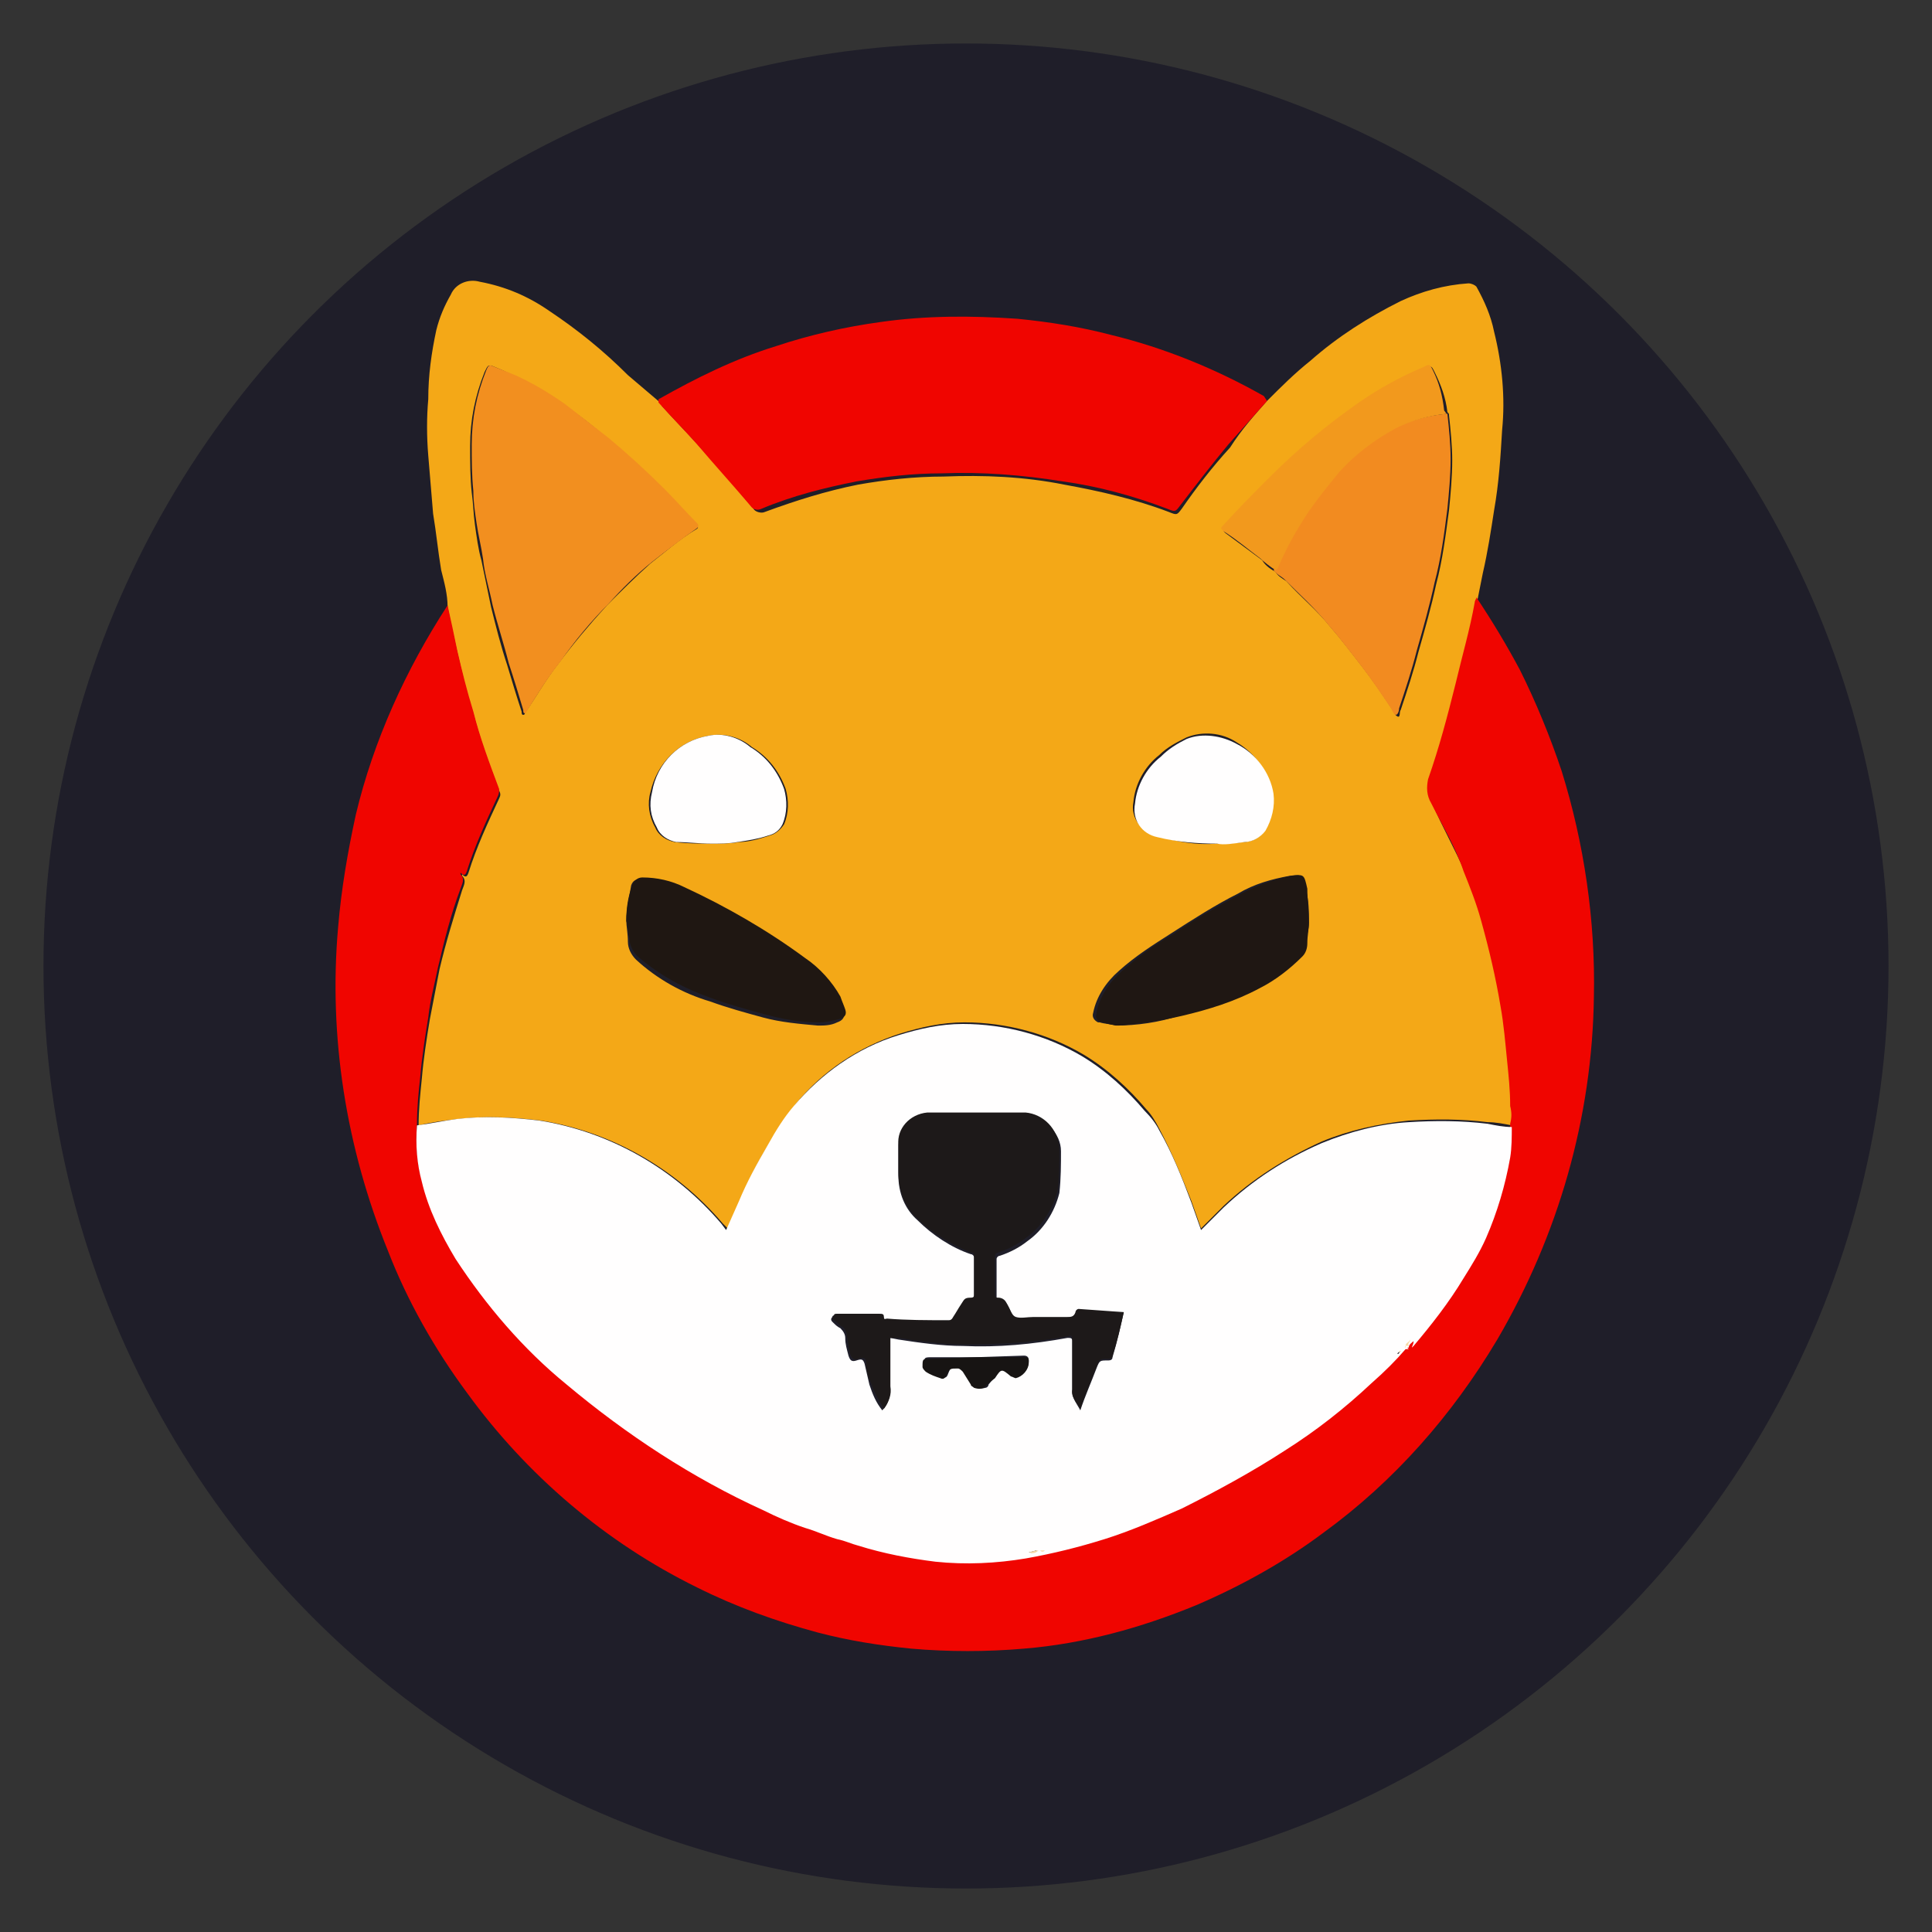 <?xml version="1.0" encoding="utf-8"?>
<!-- Generator: Adobe Illustrator 26.0.1, SVG Export Plug-In . SVG Version: 6.00 Build 0)  -->
<svg version="1.1" id="Layer_1" xmlns="http://www.w3.org/2000/svg" xmlns:xlink="http://www.w3.org/1999/xlink" x="0px" y="0px"
	 viewBox="0 0 120 120" style="enable-background:new 0 0 120 120;" xml:space="preserve">
<rect x="0" y="0" width="120" height="120" fill="#333333" stroke="none"/>
<style type="text/css">
	.st0{fill:#1F1E29;}
	.st1{fill:#F4A817;}
	.st2{fill:#F00500;}
	.st3{fill:#FFFEFE;}
	.st4{fill:#F28F1F;}
	.st5{fill:#F28B20;}
	.st6{fill:#1F1712;}
	.st7{fill:#1F1713;}
	.st8{fill:#F2991D;}
	.st9{fill:#F6D9A7;}
	.st10{fill:#1D1919;}
	.st11{fill:#171413;}
	.st12{fill:#F7DDB0;}
</style>
<circle class="st0" cx="60" cy="60" r="57.3"/>
<g>
	<path class="st1" d="M44.2,52.4c0.6,0,1.2,0,1.7-0.1c0.6,0,1.3-0.2,1.9-0.4c0.4-0.1,0.7-0.4,0.9-0.7c0.3-0.7,0.3-1.5,0.1-2.2
		c-0.4-1.1-1.1-2-2.1-2.6c-0.7-0.6-1.7-0.9-2.7-0.7c-1.8,0.3-3.2,1.7-3.6,3.5c-0.2,0.7-0.1,1.5,0.3,2.2c0.2,0.5,0.7,0.8,1.2,0.9
		C42.7,52.4,43.4,52.4,44.2,52.4z M75.6,52.4c0.4,0,1,0,1.6-0.1c0.5,0,1-0.2,1.3-0.7c0.4-0.7,0.6-1.5,0.5-2.3
		c-0.2-1.3-1-2.5-2.2-3.2c-0.9-0.6-2.1-0.7-3.1-0.3c-0.6,0.3-1.2,0.6-1.7,1.1c-0.9,0.7-1.5,1.8-1.6,2.9c-0.2,1,0.5,1.9,1.5,2.1
		c0,0,0,0,0,0C73.1,52.3,74.3,52.5,75.6,52.4L75.6,52.4z M81.3,57.3c0-0.7,0-1.4-0.2-2.1c-0.3-0.9-0.2-0.9-1-0.8
		c-1.1,0.2-2.2,0.5-3.2,1.1c-1.4,0.7-2.8,1.6-4.2,2.5c-1.1,0.7-2.2,1.4-3.2,2.3c-0.8,0.7-1.4,1.6-1.6,2.6c-0.1,0.3,0.1,0.5,0.3,0.6
		c0,0,0.1,0,0.1,0c0.3,0.1,0.7,0.1,1,0.2c1.3,0,2.7-0.2,3.9-0.6c1.7-0.4,3.3-1,4.8-1.7c1-0.5,2-1.2,2.7-2c0.2-0.2,0.3-0.5,0.3-0.8
		C81.2,58.1,81.3,57.7,81.3,57.3L81.3,57.3z M38.9,57.2c0,0.3,0.1,0.8,0.1,1.3c0,0.4,0.2,0.8,0.5,1.1c1.3,1.2,2.9,2.1,4.6,2.6
		c1.1,0.4,2.2,0.7,3.3,1c1.1,0.3,2.3,0.4,3.4,0.5c0.4,0,0.8,0,1.2-0.2c0.3-0.1,0.5-0.3,0.4-0.6c0-0.3-0.1-0.6-0.3-0.8
		c-0.5-1-1.3-1.8-2.2-2.5c-2.4-1.7-4.9-3.2-7.5-4.4c-0.8-0.4-1.7-0.6-2.6-0.6c-0.3,0-0.5,0.1-0.6,0.4C39.1,55.7,38.9,56.4,38.9,57.2
		L38.9,57.2z M30.5,22.7c-0.2,0-0.2,0-0.4,0.4c-0.6,1.5-0.9,3-0.9,4.6c0,1,0,2,0.1,2.9c0.1,0.7,0.1,1.3,0.2,2s0.2,1.5,0.4,2.2
		c0.2,1,0.4,1.9,0.6,2.9c0.3,1.2,0.6,2.4,1,3.6c0.3,1,0.6,2,0.9,2.9c0,0.1,0,0.2,0.1,0.2s0.1-0.1,0.1-0.1c0.7-1,1.3-2.1,2.1-3.1
		c0.9-1.2,1.9-2.4,3-3.6c0.9-0.9,1.8-1.8,2.7-2.6c0.9-0.7,1.8-1.5,2.8-2.1c0.2-0.1,0.2-0.2,0-0.3c-0.6-0.7-1.3-1.4-1.9-2.1
		c-1.1-1.1-2.3-2.2-3.5-3.2c-0.9-0.8-1.8-1.5-2.7-2.1c-1-0.7-2-1.3-3.1-1.8C31.5,23.1,31,22.9,30.5,22.7z M79.2,35.5
		c0.2,0.3,0.4,0.4,0.7,0.6c0.9,1,1.9,1.8,2.7,2.8c0.7,0.8,1.3,1.6,2,2.5s1.3,1.8,1.9,2.7c0.1,0.1,0.1,0.3,0.3,0.4s0.1-0.3,0.2-0.4
		c0.4-1.2,0.8-2.4,1.1-3.6c0.4-1.4,0.8-2.8,1.1-4.2c0.4-1.5,0.6-3.1,0.8-4.6c0.1-1,0.2-2.1,0.2-3.1c0-0.9-0.1-1.9-0.2-2.8
		c0-0.1,0-0.1-0.1-0.2c-0.1-0.9-0.4-1.7-0.8-2.5c-0.2-0.4-0.2-0.4-0.6-0.2c-1.4,0.6-2.7,1.3-4,2.2c-2,1.4-3.8,2.9-5.5,4.6
		c-1,1-2,2-2.9,3c-0.1,0.2-0.2,0.2,0,0.4c0.8,0.6,1.5,1.1,2.3,1.7C78.5,35,78.8,35.3,79.2,35.5z M78.7,24.9c0.9-0.9,1.7-1.7,2.7-2.5
		c1.7-1.5,3.6-2.7,5.6-3.7c1.3-0.6,2.7-1,4.2-1.1c0.2,0,0.4,0.1,0.5,0.2c0.5,0.9,0.9,1.8,1.1,2.8c0.5,2,0.7,4.1,0.5,6.1
		c-0.1,1.7-0.2,3.3-0.5,5c-0.2,1.3-0.4,2.6-0.7,3.9c-0.1,0.5-0.2,1-0.3,1.5c0,0.1-0.1,0.2-0.1,0.3c-0.4,1.7-0.8,3.4-1.2,5.1
		c-0.5,2-1.1,4-1.7,5.9C88.6,49,88.7,49.5,89,50c0.6,1.4,1.4,2.8,2,4.2c0.4,1,0.8,2.1,1.1,3.1c0.5,1.7,0.9,3.5,1.2,5.3
		c0.2,1.1,0.3,2.2,0.4,3.3s0.1,1.9,0.2,2.9c0.1,0.4,0.1,0.7,0,1.1c-0.5-0.1-1-0.2-1.5-0.2c-1.6-0.2-3.2-0.2-4.9-0.1
		c-1.9,0.2-3.7,0.6-5.4,1.3c-2.2,1-4.3,2.3-6.1,4c-0.5,0.5-0.9,0.9-1.4,1.4L74,74.6c-0.6-1.5-1.2-3-2-4.5c-0.2-0.4-0.5-0.9-0.8-1.2
		c-1.1-1.3-2.4-2.5-3.9-3.4c-2.2-1.3-4.8-2-7.4-2c-1.4,0-2.7,0.3-4,0.7c-2.5,0.8-4.8,2.3-6.5,4.4c-0.6,0.8-1.1,1.6-1.6,2.4
		c-0.7,1.1-1.3,2.3-1.8,3.5l-0.8,1.8L44.9,76c-2.9-3.4-6.9-5.7-11.3-6.4c-1.7-0.2-3.4-0.3-5.1-0.1c-0.9,0.1-1.7,0.2-2.5,0.4
		c0-1,0.1-1.9,0.2-2.9c0.1-1.2,0.3-2.5,0.5-3.7c0.2-1,0.4-2.1,0.6-3.1c0.4-1.7,0.9-3.3,1.4-4.9c0.1-0.3,0.3-0.6,0-0.9c0,0,0,0,0-0.1
		c0.2,0.2,0.3,0.2,0.4-0.1c0.5-1.6,1.2-3.1,1.9-4.6c0.1-0.2,0.1-0.3,0-0.5c-0.6-1.6-1.2-3.2-1.6-4.8c-0.4-1.2-0.7-2.5-1-3.8
		c-0.2-0.9-0.4-1.8-0.6-2.8c0-0.8-0.2-1.5-0.4-2.3c-0.2-1.2-0.3-2.3-0.5-3.5c-0.1-1.2-0.2-2.4-0.3-3.6s-0.1-2.4,0-3.5
		c0-1.5,0.2-2.9,0.5-4.3c0.2-0.8,0.5-1.5,0.9-2.2c0.3-0.7,1.1-1,1.8-0.8c1.6,0.3,3,0.9,4.3,1.8c1.8,1.2,3.4,2.5,4.9,4L41,25
		c0,0.1,0.1,0.1,0.1,0.2c0.8,0.9,1.6,1.7,2.4,2.6c1.1,1.2,2.2,2.5,3.3,3.8c0.1,0.2,0.5,0.3,0.7,0.2c1.9-0.7,3.8-1.3,5.8-1.7
		c1.7-0.3,3.5-0.5,5.3-0.5c2.5-0.1,5,0,7.5,0.5c2.2,0.4,4.4,0.9,6.5,1.7c0.5,0.2,0.5,0.2,0.8-0.2c0.9-1.3,1.9-2.6,3-3.8
		C77.1,26.7,77.9,25.8,78.7,24.9z"/>
	<path class="st2" d="M93.8,69.8c0.1-0.4,0.1-0.7,0-1.1c0-1-0.1-1.9-0.2-2.9s-0.2-2.2-0.4-3.3c-0.3-1.8-0.7-3.5-1.2-5.3
		c-0.3-1.1-0.7-2.1-1.1-3.1c-0.5-1.5-1.3-2.8-2-4.2c-0.3-0.5-0.3-1-0.2-1.5c0.7-2,1.2-3.9,1.7-5.9c0.4-1.7,0.9-3.4,1.2-5.1
		c0-0.1,0.1-0.2,0.1-0.3c1,1.5,1.9,3,2.7,4.5c1,2,1.9,4.2,2.6,6.3c1.4,4.5,2.1,9.3,2,14c-0.1,7.5-2.2,14.8-6,21.3
		c-2.8,4.7-6.4,8.8-10.8,12c-2.4,1.8-5.1,3.3-7.9,4.5c-3.4,1.4-7,2.4-10.7,2.7c-2.3,0.2-4.7,0.2-7,0c-2-0.2-3.9-0.5-5.8-1
		c-2.6-0.7-5.1-1.6-7.5-2.8c-5.7-2.8-10.6-7-14.3-12.1c-2-2.7-3.7-5.7-4.9-8.8c-2.6-6.4-3.7-13.3-3.1-20.1c0.2-2.4,0.6-4.7,1.1-7
		c1.1-4.6,3.1-9,5.7-13l0,0c0.2,0.9,0.4,1.8,0.6,2.8c0.3,1.3,0.6,2.5,1,3.8c0.4,1.6,1,3.2,1.6,4.8c0,0.2,0,0.3-0.1,0.5
		c-0.7,1.5-1.4,3-1.9,4.6c-0.1,0.3-0.2,0.3-0.4,0.1c0,0.1,0,0.1,0,0.1c0.3,0.3,0.1,0.6,0,0.9c-0.6,1.6-1,3.2-1.4,4.9
		c-0.2,1-0.5,2.1-0.6,3.1c-0.2,1.2-0.4,2.5-0.5,3.7c-0.1,0.9-0.2,1.9-0.2,2.9c-0.1,1.2,0,2.4,0.3,3.5c0.5,1.7,1.2,3.3,2.1,4.8
		c1.9,2.9,4.2,5.6,6.9,7.8c3.7,3.2,7.8,5.8,12.2,7.8c0.9,0.4,1.7,0.8,2.6,1.1c0.7,0.2,1.3,0.5,2,0.7c0.4,0.2,0.8,0.3,1.3,0.4
		c1.6,0.5,3.2,0.8,4.8,1c1.9,0.2,3.7,0.1,5.6-0.2c1.6-0.3,3.3-0.7,4.9-1.2c1.6-0.5,3.2-1.2,4.8-1.9c2.2-1,4.3-2.2,6.4-3.6
		c1.9-1.3,3.7-2.7,5.4-4.2c0.7-0.7,1.4-1.4,2.1-2.1c0.1,0,0.1-0.1,0.1-0.1l0,0c0,0,0.1-0.1,0.1-0.1c1.2-1.3,2.2-2.7,3.1-4.2
		c0.5-0.8,1-1.7,1.4-2.5c0.8-1.6,1.3-3.3,1.5-5C93.8,71.2,93.8,70.5,93.8,69.8z"/>
	<path class="st2" d="M78.7,24.9c-0.8,0.9-1.6,1.8-2.4,2.7c-1,1.2-2,2.5-3,3.8c-0.3,0.4-0.3,0.4-0.8,0.2c-2.1-0.8-4.3-1.4-6.5-1.7
		c-2.5-0.4-5-0.6-7.5-0.5c-1.8,0-3.5,0.2-5.3,0.5c-2,0.4-4,0.9-5.9,1.7c-0.2,0.1-0.5,0.1-0.7-0.2c-1.1-1.3-2.2-2.5-3.3-3.8
		c-0.8-0.9-1.6-1.7-2.4-2.6c0-0.1,0-0.1,0-0.2c2.3-1.3,4.7-2.5,7.3-3.3c2.1-0.7,4.3-1.2,6.5-1.5c2.8-0.4,5.6-0.4,8.5-0.2
		c2,0.2,3.9,0.5,5.8,1c3.3,0.8,6.5,2.1,9.5,3.8L78.7,24.9z"/>
	<path class="st3" d="M86,84.9L86,84.9z M86.2,84.7L86.2,84.7z M86.5,84.4L86.5,84.4z M85.9,85L85.9,85L85.9,85L85.9,85L85.9,85z
		 M64.9,96.3h-0.3C64.7,96.3,64.8,96.3,64.9,96.3z M63.9,96.4c0.2,0.1,0.4,0,0.5-0.1C64.3,96.3,64.1,96.4,63.9,96.4z M60.6,84.3
		h-2.7c-0.5,0-0.5,0-0.5,0.5c0,0.1,0.1,0.2,0.2,0.3c0.3,0.2,0.6,0.3,0.9,0.4c0.2,0.1,0.3,0.1,0.4-0.2c0.2-0.5,0.2-0.4,0.7-0.4
		c0.1,0,0.3,0.1,0.3,0.2l0.5,0.8c0.1,0.3,0.5,0.4,0.8,0.3c0.1,0,0.2-0.1,0.2-0.2l0.4-0.5c0.5-0.6,0.5-0.6,1-0.1
		c0.1,0.1,0.1,0.2,0.3,0.1c0.5-0.1,0.8-0.5,0.8-1c0-0.2-0.1-0.3-0.3-0.3L60.6,84.3z M69.8,81.5h-2.7c-0.1,0-0.2,0.1-0.2,0.2
		c-0.1,0.2-0.3,0.3-0.5,0.3c-0.7,0-1.4,0-2.1,0c-0.4,0-0.8,0.1-1.1,0s-0.4-0.6-0.6-0.9s-0.2-0.3-0.5-0.3s-0.2,0-0.2-0.2
		c0-0.8,0-1.6,0-2.4c0-0.1,0.1-0.2,0.2-0.2c0.6-0.2,1.2-0.5,1.7-0.9c1-0.7,1.7-1.8,2-3c0.1-0.9,0.1-1.8,0.1-2.6c0-1.1-1-2.1-2.1-2.2
		h-6c-1-0.1-1.9,0.7-2,1.8c0,0.1,0,0.2,0,0.2c0,0.6,0,1.1,0,1.7c0,1.1,0.4,2.1,1.2,2.8c0.9,0.9,2.1,1.7,3.3,2.1
		c0.1,0,0.2,0.1,0.2,0.2c0,0.8,0,1.6,0,2.4c0,0.1,0,0.2-0.2,0.2c-0.3-0.1-0.4,0.1-0.6,0.4s-0.3,0.5-0.5,0.8c0,0.1-0.2,0.2-0.3,0.2
		c-1.3,0-2.5,0-3.8-0.1c-0.1,0-0.2,0-0.2-0.1s-0.1-0.2-0.3-0.2h-2.7c-0.1,0-0.2,0-0.2,0.1c-0.1,0.1-0.1,0.2,0,0.3
		c0.2,0.2,0.3,0.3,0.5,0.4c0.2,0.2,0.3,0.4,0.3,0.6c0,0.4,0.1,0.7,0.2,1.1c0.1,0.3,0.2,0.4,0.5,0.3s0.4-0.1,0.5,0.2
		c0.1,0.4,0.2,0.9,0.3,1.3c0.2,0.6,0.4,1.1,0.8,1.6c0.4-0.4,0.5-0.9,0.5-1.5c0-1,0-2,0-3l0.5,0.1c1.3,0.2,2.7,0.4,4,0.4
		c2.2,0.1,4.3-0.1,6.5-0.5c0.2,0,0.3,0,0.3,0.2c0,1,0,2,0,3.1c0,0.5,0.3,0.8,0.5,1.2c0.3-0.9,0.7-1.8,1-2.6c0.2-0.5,0.2-0.5,0.7-0.5
		c0.1,0,0.3,0,0.3-0.2C69.4,83.3,69.6,82.4,69.8,81.5z M87,83.9L87,83.9L87,83.9L87,83.9L87,83.9c-0.1,0.1-0.2,0.1-0.2,0.2h-0.1l0,0
		h0.1C86.9,84.1,86.9,84,87,83.9L87,83.9z M86.6,84.3C86.6,84.3,86.7,84.3,86.6,84.3L86.6,84.3L86.6,84.3z M86.3,84.6L86.3,84.6
		C86.3,84.6,86.3,84.6,86.3,84.6L86.3,84.6L86.3,84.6z M87.3,83.8c-0.6,0.7-1.3,1.4-2.1,2.1c-1.7,1.6-3.5,3-5.4,4.2
		c-2,1.3-4.2,2.5-6.4,3.6c-1.6,0.7-3.2,1.4-4.8,1.9c-1.6,0.5-3.2,0.9-4.9,1.2c-1.8,0.3-3.7,0.4-5.6,0.2c-1.6-0.2-3.2-0.5-4.8-1
		c-0.4-0.1-0.8-0.3-1.3-0.4c-0.7-0.2-1.3-0.5-2-0.7c-0.9-0.3-1.8-0.7-2.6-1.1c-4.4-2-8.5-4.7-12.2-7.8c-2.7-2.2-5-4.9-6.9-7.8
		c-0.9-1.5-1.7-3.1-2.1-4.8c-0.3-1.1-0.4-2.3-0.3-3.5c0.8-0.1,1.7-0.3,2.5-0.4c1.7-0.2,3.4-0.1,5.1,0.1c4.4,0.7,8.4,3,11.3,6.4
		l0.3,0.4l0.8-1.8c0.5-1.2,1.1-2.3,1.8-3.5c0.5-0.9,1-1.7,1.6-2.4c1.7-2,3.9-3.6,6.5-4.4c1.3-0.4,2.6-0.7,4-0.7c2.6,0,5.2,0.7,7.4,2
		c1.5,0.9,2.8,2.1,3.9,3.4c0.4,0.4,0.7,0.8,0.9,1.2c0.8,1.4,1.4,2.9,2,4.5l0.6,1.7c0.5-0.5,1-1,1.4-1.4c1.8-1.7,3.8-3,6.1-4
		c1.7-0.7,3.6-1.2,5.4-1.3c1.6-0.1,3.3-0.1,4.9,0.1c0.5,0.1,1,0.2,1.5,0.2c0,0.6,0,1.3-0.1,1.9c-0.3,1.7-0.8,3.4-1.5,5
		c-0.4,0.9-0.9,1.7-1.4,2.5c-0.9,1.5-2,2.9-3.1,4.2c0,0-0.1,0.1-0.1,0.1c0-0.1,0.1-0.2,0.1-0.4c-0.1,0.1-0.3,0.2-0.3,0.4l0,0h-0.1
		c0,0,0.1,0.1,0.1,0.1L87.3,83.8z"/>
	<path class="st4" d="M30.5,22.7c0.5,0.2,1,0.4,1.5,0.6c1.1,0.5,2.1,1.1,3.1,1.8c0.9,0.7,1.8,1.4,2.7,2.1c1.2,1,2.4,2.1,3.5,3.2
		c0.7,0.7,1.3,1.4,2,2.1c0.1,0.1,0.1,0.2,0,0.3c-1,0.7-1.9,1.4-2.8,2.1c-1,0.8-1.9,1.7-2.7,2.6c-1.1,1.1-2.1,2.3-3,3.6
		c-0.8,1-1.4,2-2.1,3.1c0,0,0,0.1-0.1,0.1s-0.1-0.1-0.1-0.2c-0.3-1-0.6-2-0.9-2.9c-0.3-1.2-0.7-2.4-1-3.6c-0.2-1-0.5-1.9-0.6-2.9
		c-0.1-0.7-0.3-1.5-0.4-2.2c-0.1-0.7-0.2-1.3-0.2-2c-0.1-1-0.1-1.9-0.1-2.9c0-1.6,0.3-3.1,0.9-4.6C30.3,22.8,30.3,22.7,30.5,22.7z"
		/>
	<path class="st5" d="M89.9,25.7c0.1,0.9,0.2,1.9,0.2,2.8c0,1-0.1,2.1-0.2,3.1c-0.2,1.6-0.4,3.1-0.8,4.6c-0.3,1.4-0.7,2.8-1.1,4.2
		c-0.3,1.2-0.7,2.4-1.1,3.6c0,0.2-0.1,0.4-0.2,0.4s-0.2-0.2-0.3-0.4c-0.6-0.9-1.2-1.8-1.9-2.7s-1.3-1.7-2-2.5
		c-0.8-1-1.8-1.9-2.7-2.8c-0.2-0.2-0.5-0.3-0.7-0.6c0.1-0.1,0.1-0.1,0.2-0.2c0.4-0.9,0.9-1.7,1.3-2.5c0.7-1.2,1.6-2.4,2.5-3.4
		c1-1.1,2.2-2.1,3.5-2.7C87.6,26.1,88.7,25.8,89.9,25.7z"/>
	<path class="st6" d="M38.9,57.2c0-0.8,0.1-1.5,0.4-2.3c0.1-0.2,0.3-0.4,0.6-0.4c0.9,0,1.8,0.2,2.6,0.6c2.6,1.2,5.2,2.7,7.5,4.4
		c0.9,0.6,1.7,1.5,2.2,2.4c0.1,0.3,0.2,0.5,0.3,0.8c0.1,0.3,0,0.5-0.4,0.6c-0.4,0.1-0.8,0.2-1.2,0.2c-1.2,0-2.3-0.2-3.4-0.5
		c-1.1-0.3-2.2-0.6-3.3-1c-1.7-0.6-3.2-1.4-4.6-2.6c-0.3-0.3-0.5-0.7-0.5-1.1C39,58,39,57.5,38.9,57.2z"/>
	<path class="st7" d="M81.3,57.3c0,0.4-0.1,0.8-0.1,1.3c0,0.3-0.1,0.6-0.3,0.8c-0.8,0.8-1.7,1.5-2.7,2c-1.5,0.8-3.1,1.3-4.8,1.7
		c-1.3,0.3-2.6,0.5-3.9,0.6c-0.3,0-0.7-0.1-1-0.2c-0.3,0-0.5-0.3-0.4-0.5c0,0,0-0.1,0-0.1c0.2-1,0.8-1.9,1.6-2.6
		c1-0.9,2-1.6,3.2-2.3c1.3-0.9,2.7-1.7,4.2-2.5c1-0.5,2-0.9,3.1-1.1c0.8-0.1,0.8-0.1,1,0.8C81.2,55.9,81.3,56.6,81.3,57.3z"/>
	<path class="st8" d="M89.9,25.7c-1.1,0.1-2.2,0.4-3.2,0.9c-1.3,0.7-2.5,1.6-3.5,2.7c-0.9,1.1-1.8,2.2-2.5,3.4
		c-0.5,0.8-0.9,1.6-1.3,2.5c0,0.1-0.1,0.2-0.2,0.2c-0.3-0.2-0.7-0.5-0.9-0.7c-0.8-0.6-1.5-1.2-2.3-1.7c-0.2-0.2-0.2-0.2,0-0.4
		c0.9-1,1.9-2,2.9-3c1.7-1.7,3.5-3.2,5.5-4.6c1.3-0.9,2.6-1.6,4-2.2c0.4-0.2,0.4-0.2,0.6,0.2c0.4,0.8,0.6,1.6,0.7,2.5
		C89.8,25.6,89.8,25.7,89.9,25.7z"/>
	<path class="st3" d="M75.6,52.4c-1.2,0-2.5-0.1-3.7-0.4c-1-0.2-1.6-1.1-1.4-2.1c0.1-1.1,0.7-2.2,1.6-2.9c0.5-0.5,1-0.8,1.6-1.1
		c1-0.4,2.2-0.2,3.1,0.3c1.2,0.6,2.1,1.8,2.3,3.1c0.1,0.8-0.1,1.6-0.5,2.3c-0.3,0.4-0.8,0.7-1.3,0.7C76.6,52.4,76,52.5,75.6,52.4z"
		/>
	<path class="st3" d="M44.2,52.4c-0.8,0-1.5-0.1-2.2-0.1c-0.5-0.1-1-0.4-1.2-0.9c-0.4-0.7-0.5-1.4-0.3-2.2c0.3-1.8,1.7-3.2,3.5-3.5
		c0.9-0.2,1.9,0.1,2.6,0.7c1,0.6,1.7,1.5,2.1,2.6c0.2,0.7,0.2,1.5-0.1,2.2c-0.2,0.4-0.5,0.6-0.9,0.7c-0.6,0.2-1.2,0.3-1.9,0.4
		C45.3,52.4,44.7,52.4,44.2,52.4z"/>
	<path class="st9" d="M87.3,83.6c0-0.2,0.2-0.2,0.3-0.4c0,0.2-0.2,0.2-0.1,0.4L87.3,83.6L87.3,83.6z"/>
	<path class="st3" d="M87.3,83.6h0.2c0,0.1-0.1,0.1-0.1,0.1l0,0L87.3,83.6L87.3,83.6z"/>
	<path class="st10" d="M69.8,81.5c-0.2,0.9-0.4,1.8-0.7,2.7c0,0.2-0.2,0.2-0.3,0.2c-0.5,0-0.5,0-0.7,0.5c-0.3,0.8-0.7,1.7-1,2.6
		c-0.2-0.4-0.6-0.7-0.5-1.2c0-1,0-2,0-3.1c0-0.2,0-0.3-0.3-0.2c-2.1,0.4-4.3,0.5-6.5,0.5c-1.3,0-2.7-0.2-4-0.4l-0.5,0c0,1,0,2,0,3
		c0.1,0.5-0.1,1-0.4,1.4c-0.3-0.5-0.6-1-0.8-1.6c-0.2-0.4-0.3-0.8-0.3-1.3c0-0.3-0.3-0.3-0.5-0.2s-0.4,0-0.5-0.3
		c-0.1-0.4-0.1-0.7-0.2-1.1c0-0.2-0.1-0.5-0.3-0.6c-0.2-0.1-0.3-0.3-0.5-0.4c-0.1-0.1-0.1-0.2,0-0.3c0-0.1,0.1-0.1,0.2-0.1h2.6
		c0.2,0,0.3,0,0.3,0.2s0.1,0.1,0.2,0.1c1.2,0.1,2.5,0.1,3.8,0.1c0.1,0,0.2,0,0.3-0.2c0.2-0.3,0.3-0.5,0.5-0.8s0.2-0.4,0.6-0.4
		c0.2,0,0.2-0.1,0.2-0.2c0-0.8,0-1.6,0-2.4c0-0.2-0.1-0.2-0.2-0.2c-1.2-0.5-2.4-1.2-3.3-2.1c-0.8-0.7-1.2-1.8-1.2-2.9
		c0-0.6,0-1.1,0-1.7c-0.1-1,0.7-1.9,1.8-2c0.1,0,0.2,0,0.2,0h5.9c1.1,0.1,2,1,2.1,2.2c0,0.9,0,1.8-0.1,2.6c-0.3,1.2-1,2.3-2,3
		c-0.5,0.4-1.1,0.7-1.7,0.9c-0.1,0-0.2,0.1-0.2,0.2c0,0.8,0,1.6,0,2.4c0,0.2,0.1,0.2,0.2,0.2c0.2,0,0.4,0.1,0.5,0.3
		c0.2,0.3,0.3,0.8,0.6,0.9s0.7,0,1.1,0c0.7,0,1.4,0,2.1,0c0.2,0,0.4,0,0.5-0.3c0-0.1,0.1-0.2,0.2-0.2L69.8,81.5z"/>
	<path class="st11" d="M60.6,84.3h3c0.2,0,0.3,0,0.3,0.3c0,0.5-0.4,0.9-0.8,1c-0.1,0-0.2-0.1-0.3-0.1c-0.6-0.5-0.6-0.5-1,0.1
		L61.3,86c-0.2,0.3-0.5,0.3-0.8,0.2c-0.1-0.1-0.2-0.1-0.2-0.2l-0.5-0.8c-0.1-0.1-0.2-0.2-0.3-0.2c-0.5,0-0.5,0-0.7,0.4
		c-0.1,0.2-0.2,0.3-0.4,0.2c-0.3-0.1-0.6-0.2-0.9-0.4c-0.1-0.1-0.2-0.2-0.2-0.3c0-0.5,0-0.5,0.5-0.5L60.6,84.3L60.6,84.3z"/>
	<path class="st9" d="M63.9,96.4c0.2,0,0.3-0.1,0.6-0.1C64.3,96.5,64.1,96.5,63.9,96.4z"/>
	<path class="st9" d="M64.9,96.3c-0.1,0.1-0.2,0.1-0.3,0H64.9z"/>
	<path class="st9" d="M87.3,83.6v0.1C87.3,83.7,87.2,83.7,87.3,83.6C87.2,83.6,87.3,83.6,87.3,83.6z"/>
	<path class="st9" d="M86.9,84c0-0.1,0-0.1,0.1-0.1l0,0C87,84,86.9,84,86.9,84z"/>
	<path class="st12" d="M86.9,84L86.9,84L86.9,84L86.9,84L86.9,84z"/>
	<path class="st12" d="M85.9,85L85.9,85L85.9,85L85.9,85C85.9,85,85.9,85,85.9,85z"/>
	<path class="st9" d="M87,83.9L87,83.9L87,83.9L87,83.9L87,83.9z"/>
	<path class="st9" d="M87,83.9L87,83.9L87,83.9L87,83.9L87,83.9z"/>
	<path class="st12" d="M86.7,84.3L86.7,84.3L86.7,84.3z"/>
	<path class="st12" d="M86.7,84.3L86.7,84.3L86.7,84.3z"/>
	<path class="st12" d="M86.5,84.4L86.5,84.4L86.5,84.4z"/>
	<path class="st12" d="M86.3,84.6C86.3,84.6,86.3,84.5,86.3,84.6L86.3,84.6L86.3,84.6z"/>
	<path class="st12" d="M86.4,84.6L86.4,84.6L86.4,84.6z"/>
	<path class="st12" d="M86.2,84.7L86.2,84.7L86.2,84.7z"/>
	<path class="st12" d="M86,84.9L86,84.9L86,84.9z"/>
</g>
</svg>
